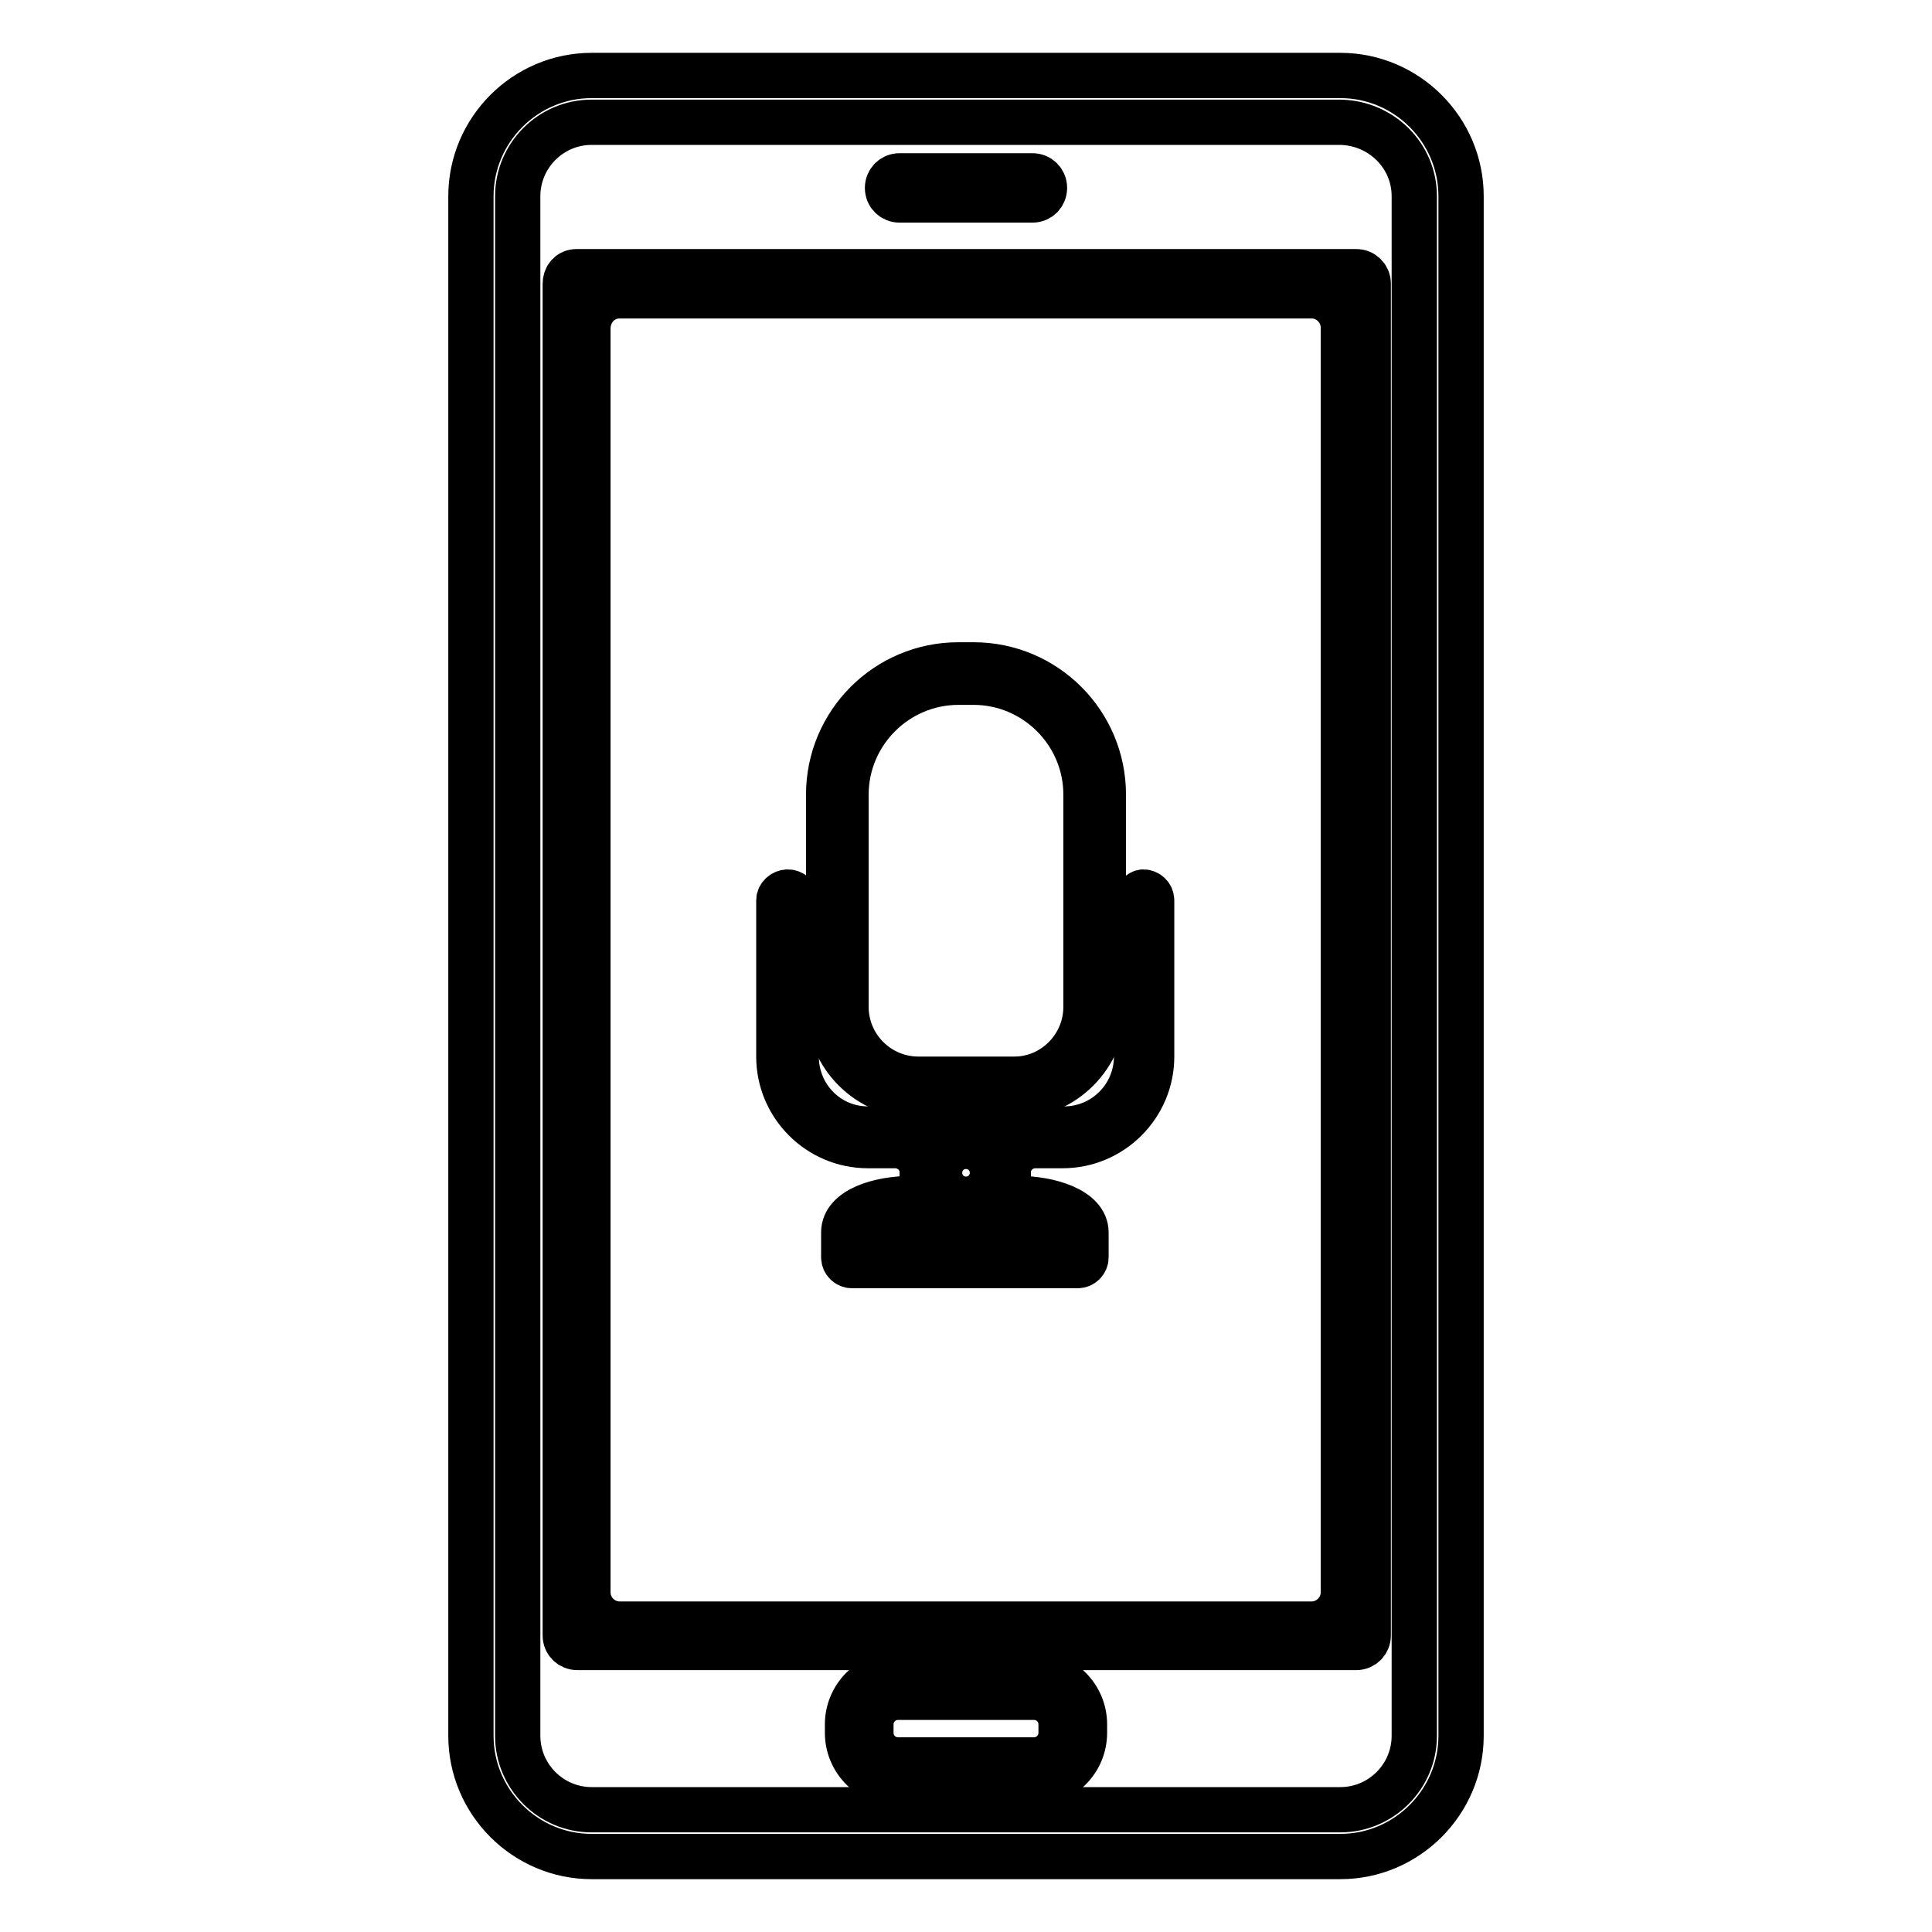 <?xml version="1.0" encoding="utf-8"?>
<!-- Svg Vector Icons : http://www.onlinewebfonts.com/icon -->
<!DOCTYPE svg PUBLIC "-//W3C//DTD SVG 1.1//EN" "http://www.w3.org/Graphics/SVG/1.1/DTD/svg11.dtd">
<svg version="1.1" xmlns="http://www.w3.org/2000/svg" xmlns:xlink="http://www.w3.org/1999/xlink" x="0px" y="0px" viewBox="0 0 256 256" enable-background="new 0 0 256 256" xml:space="preserve">
<g><g><g><g><path stroke-width="6" fill-opacity="0" stroke="#000000"  d="M62.4,26v204c0,8.8,7.2,16,16,16h99.2c8.8,0,16-7.2,16-16V26c0-8.8-7.2-16-16-16H78.4C69.6,10,62.4,17.2,62.4,26z M187.4,26v204c0,5.4-4.4,9.8-9.8,9.8H78.4c-5.4,0-9.8-4.4-9.8-9.8V26c0-5.4,4.4-9.8,9.8-9.8h99.2C183,16.3,187.4,20.6,187.4,26z"/><path stroke-width="6" fill-opacity="0" stroke="#000000"  d="M74.9,37.6v179.1c0,0.9,0.7,1.6,1.6,1.6h103.2c0.9,0,1.6-0.7,1.6-1.6V37.6c0-0.9-0.7-1.6-1.6-1.6H76.4C75.5,36,74.9,36.7,74.9,37.6z M82.1,39.2h91.7c2.3,0,4.2,1.9,4.2,4.2v167.6c0,2.3-1.9,4.2-4.2,4.2H82.1c-2.3,0-4.2-1.9-4.2-4.2V43.4C78,41,79.8,39.2,82.1,39.2z"/><path stroke-width="6" fill-opacity="0" stroke="#000000"  d="M119.2,26.5h17.6c0.9,0,1.6-0.7,1.6-1.6c0-0.9-0.7-1.6-1.6-1.6h-17.6c-0.9,0-1.6,0.7-1.6,1.6C117.6,25.8,118.3,26.5,119.2,26.5z"/><path stroke-width="6" fill-opacity="0" stroke="#000000"  d="M137,221.8h-18c-3.7,0-6.7,3-6.7,6.7v1.1c0,3.7,3,6.7,6.7,6.7h18c3.7,0,6.7-3,6.7-6.7v-1.1C143.7,224.8,140.7,221.8,137,221.8z M140.6,229.6c0,2-1.6,3.6-3.6,3.6h-18c-2,0-3.6-1.6-3.6-3.6v-1.1c0-2,1.6-3.6,3.6-3.6h18c2,0,3.6,1.6,3.6,3.6V229.6z"/><path stroke-width="6" fill-opacity="0" stroke="#000000"  d="M121.7,145.2h12.7c6.5,0,11.8-5.3,11.8-11.8v-28.1c0-9.5-7.7-17.2-17.2-17.2h-2c-9.5,0-17.2,7.7-17.2,17.2v28.1C109.8,139.9,115.1,145.2,121.7,145.2z M112.1,105.3c0-8.2,6.7-14.9,14.9-14.9h2c8.2,0,14.9,6.7,14.9,14.9v28.1c0,5.3-4.3,9.6-9.5,9.6h-12.7c-5.3,0-9.6-4.3-9.6-9.6L112.1,105.3L112.1,105.3z"/><path stroke-width="6" fill-opacity="0" stroke="#000000"  d="M150.6,119.3V140c0,5.3-4.3,9.6-9.6,9.6h-8.4h-9.3H115c-5.3,0-9.5-4.3-9.5-9.6v-20.7c0-0.6-0.5-1.1-1.1-1.1s-1.2,0.5-1.2,1.1V140c0,6.5,5.3,11.8,11.8,11.8c0,0,1.6,0,3.6,0c2,0,3.6,1.6,3.6,3.5s-0.2,3.5-0.6,3.5h-0.6c-4.6,0-9.2,1.5-9.2,4.5v3.3c0,0.6,0.5,1.1,1.1,1.1h29.9c0.6,0,1.1-0.5,1.1-1.1v-3.3c0-2.9-4.6-4.5-9.2-4.5c0,0-0.2,0-0.5,0s-0.6-1.6-0.6-3.5s1.6-3.5,3.6-3.5h3.6c6.5,0,11.8-5.3,11.8-11.8v-20.7c0-0.6-0.5-1.1-1.1-1.1C151.1,118.2,150.6,118.7,150.6,119.3z M128,151.9c2,0,3.5,1.6,3.5,3.5c0,2-1.6,3.5-3.5,3.5c-2,0-3.5-1.6-3.5-3.5C124.5,153.5,126,151.9,128,151.9z M141.8,163.4c0,0,0,0.5,0,1.1c0,0.6-1.9,1.1-4.2,1.1h-19.2c-2.3,0-4.2-0.5-4.2-1.1v-1.1c0-0.7,2.3-2.2,6.9-2.2h2.2h9.3h2.2C139.4,161.2,141.8,162.8,141.8,163.4z"/></g></g><g></g><g></g><g></g><g></g><g></g><g></g><g></g><g></g><g></g><g></g><g></g><g></g><g></g><g></g><g></g></g></g>
</svg>